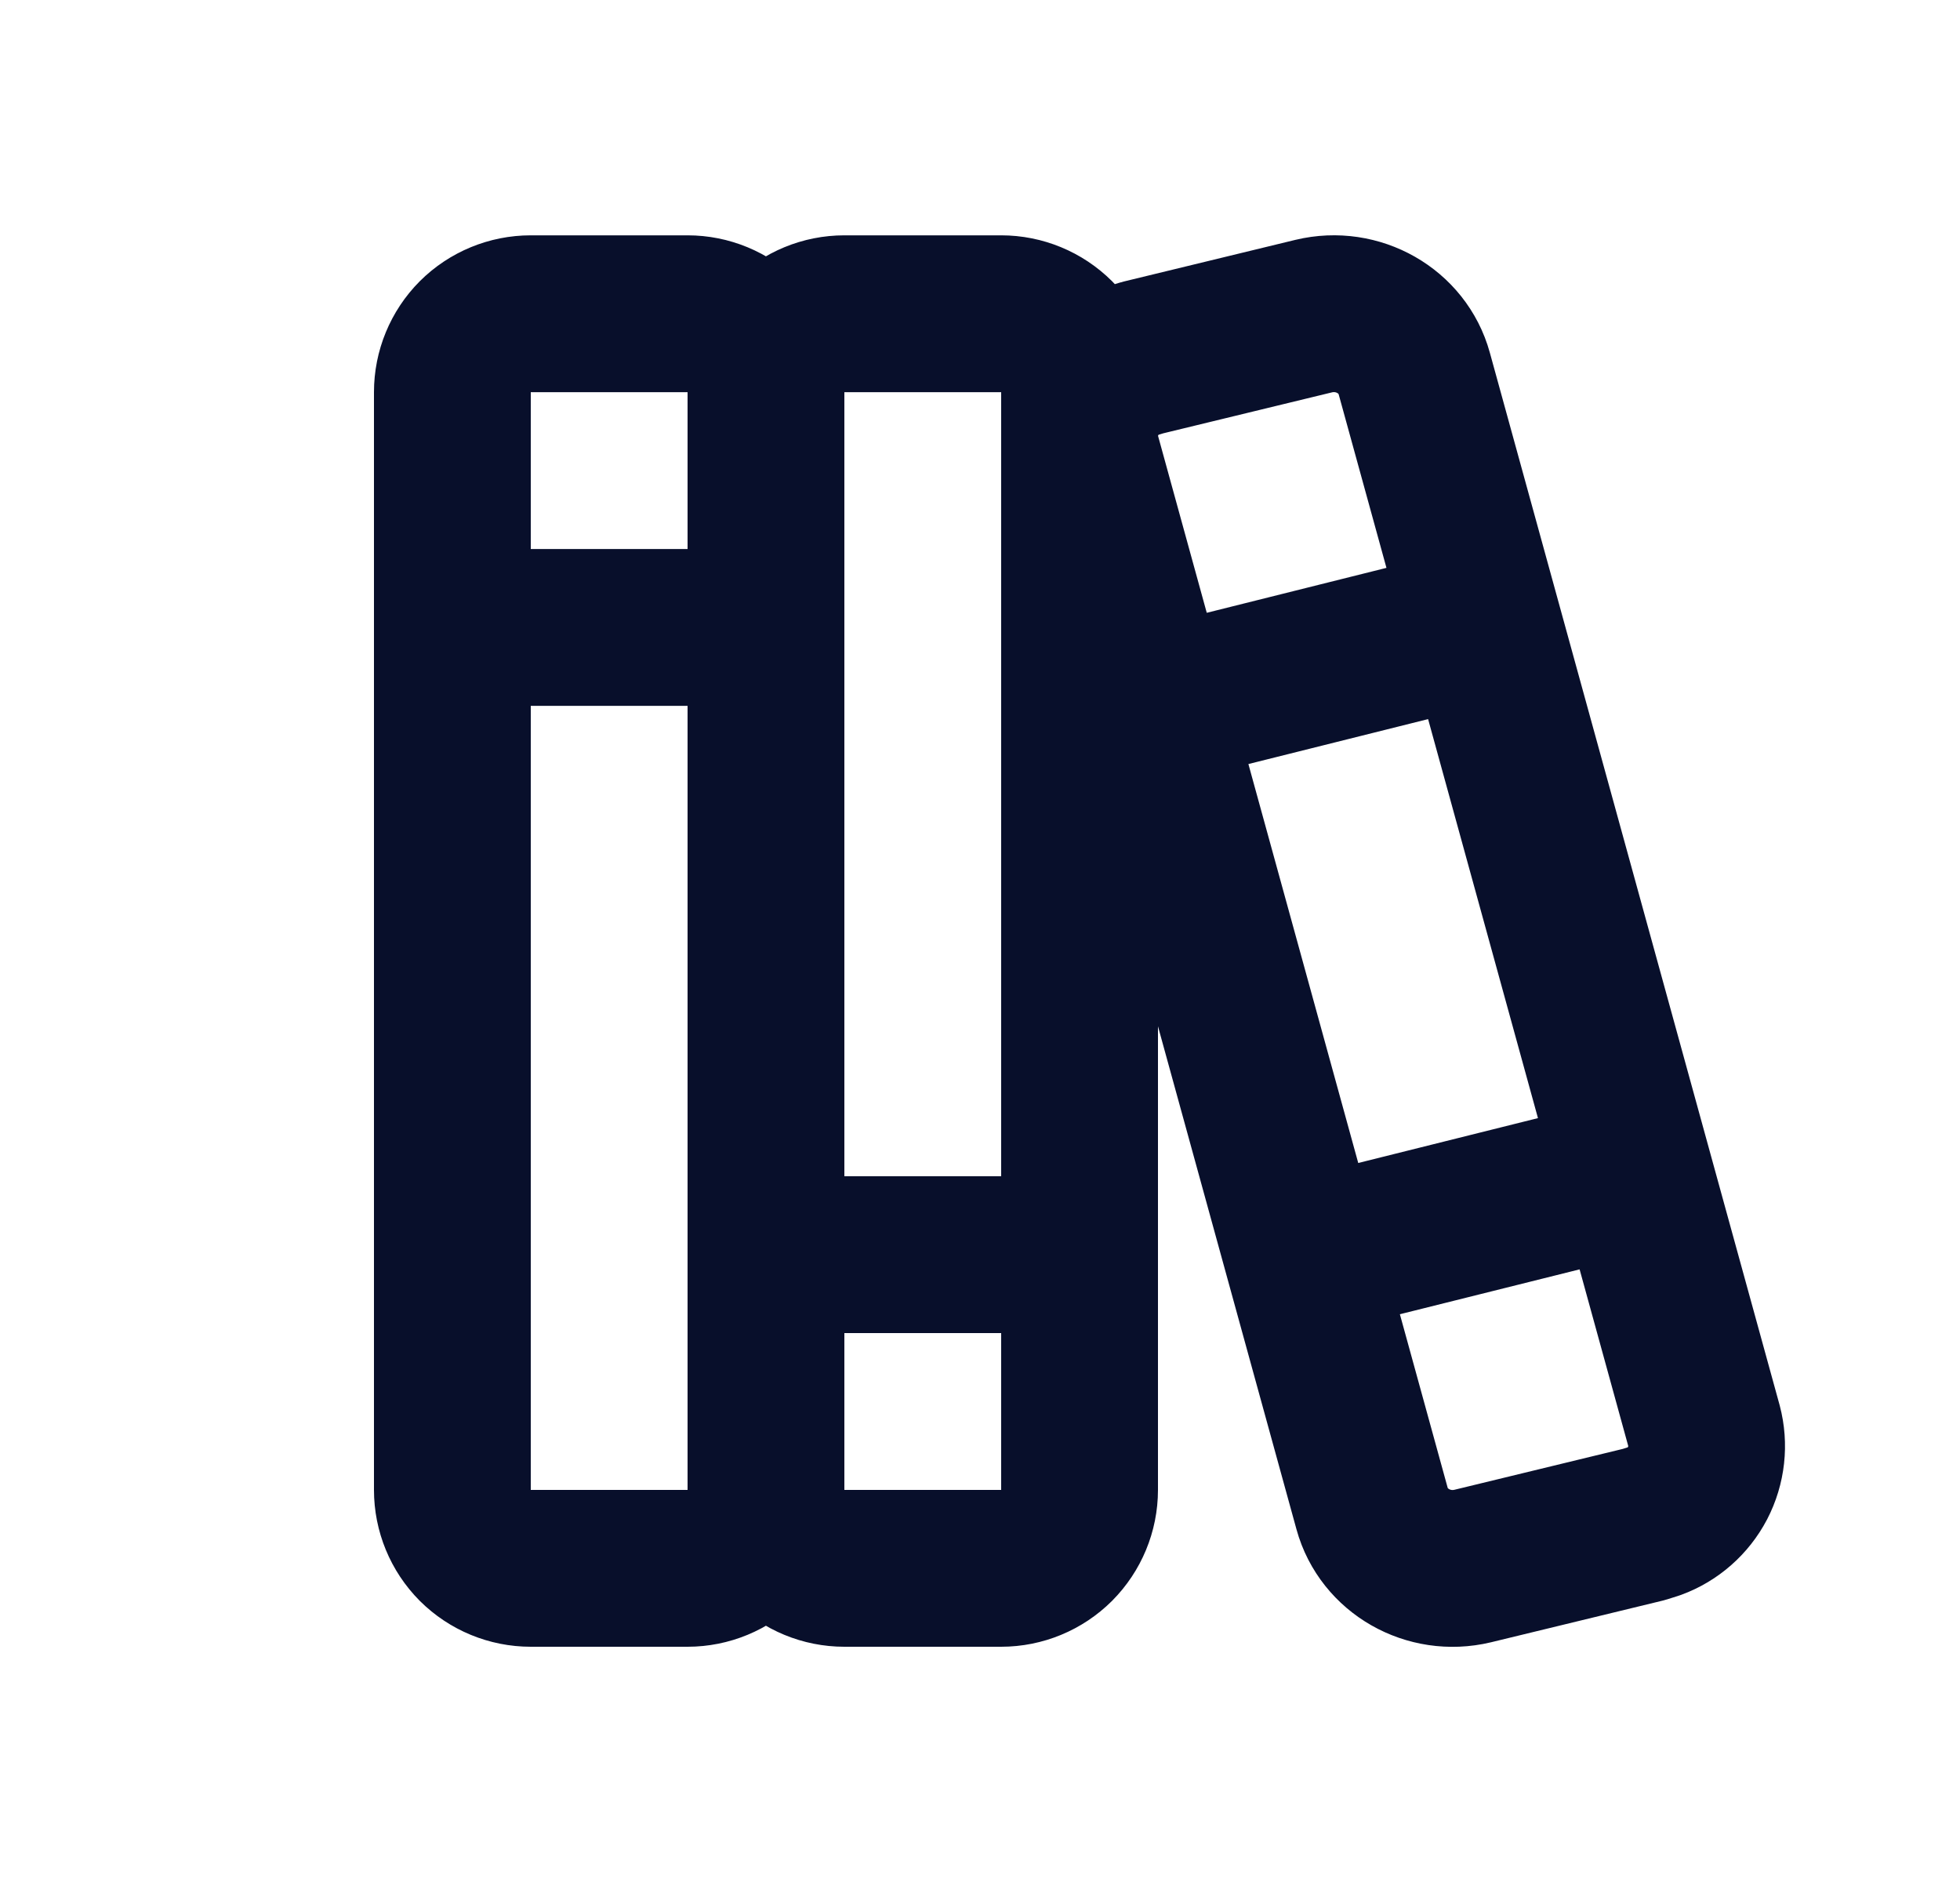 <svg width="25" height="24" viewBox="0 0 25 24" fill="none" xmlns="http://www.w3.org/2000/svg">
<path d="M9.77 5.001C9.77 4.735 9.664 4.481 9.477 4.293C9.289 4.106 9.035 4.001 8.77 4.001H6.77C6.504 4.001 6.25 4.106 6.062 4.293C5.875 4.481 5.77 4.735 5.77 5.001V19C5.77 19.266 5.875 19.52 6.062 19.708C6.25 19.895 6.504 20 6.77 20H8.77C9.035 20 9.289 19.895 9.477 19.708C9.664 19.52 9.77 19.266 9.77 19M9.77 5.001V19M9.77 5.001C9.77 4.735 9.875 4.481 10.062 4.293C10.25 4.106 10.504 4.001 10.77 4.001H12.77C13.035 4.001 13.289 4.106 13.477 4.293C13.664 4.481 13.77 4.735 13.77 5.001V19C13.77 19.266 13.664 19.52 13.477 19.708C13.289 19.895 13.035 20 12.77 20H10.77C10.504 20 10.25 19.895 10.062 19.708C9.875 19.52 9.77 19.266 9.77 19M5.77 8.001H9.77M9.77 16H13.77M14.77 9.001L18.77 8.001M16.77 16L20.692 15.021M14.573 4.561L16.757 4.031C17.319 3.896 17.89 4.221 18.039 4.763L21.734 18.18C21.799 18.426 21.77 18.687 21.653 18.913C21.535 19.138 21.338 19.312 21.1 19.399L20.967 19.441L18.783 19.971C18.221 20.105 17.65 19.78 17.501 19.238L13.806 5.821C13.74 5.575 13.769 5.314 13.887 5.088C14.004 4.863 14.201 4.689 14.44 4.602L14.573 4.561Z" stroke="#080F2B" stroke-width="2" stroke-linecap="round" stroke-linejoin="round"/>
</svg>

